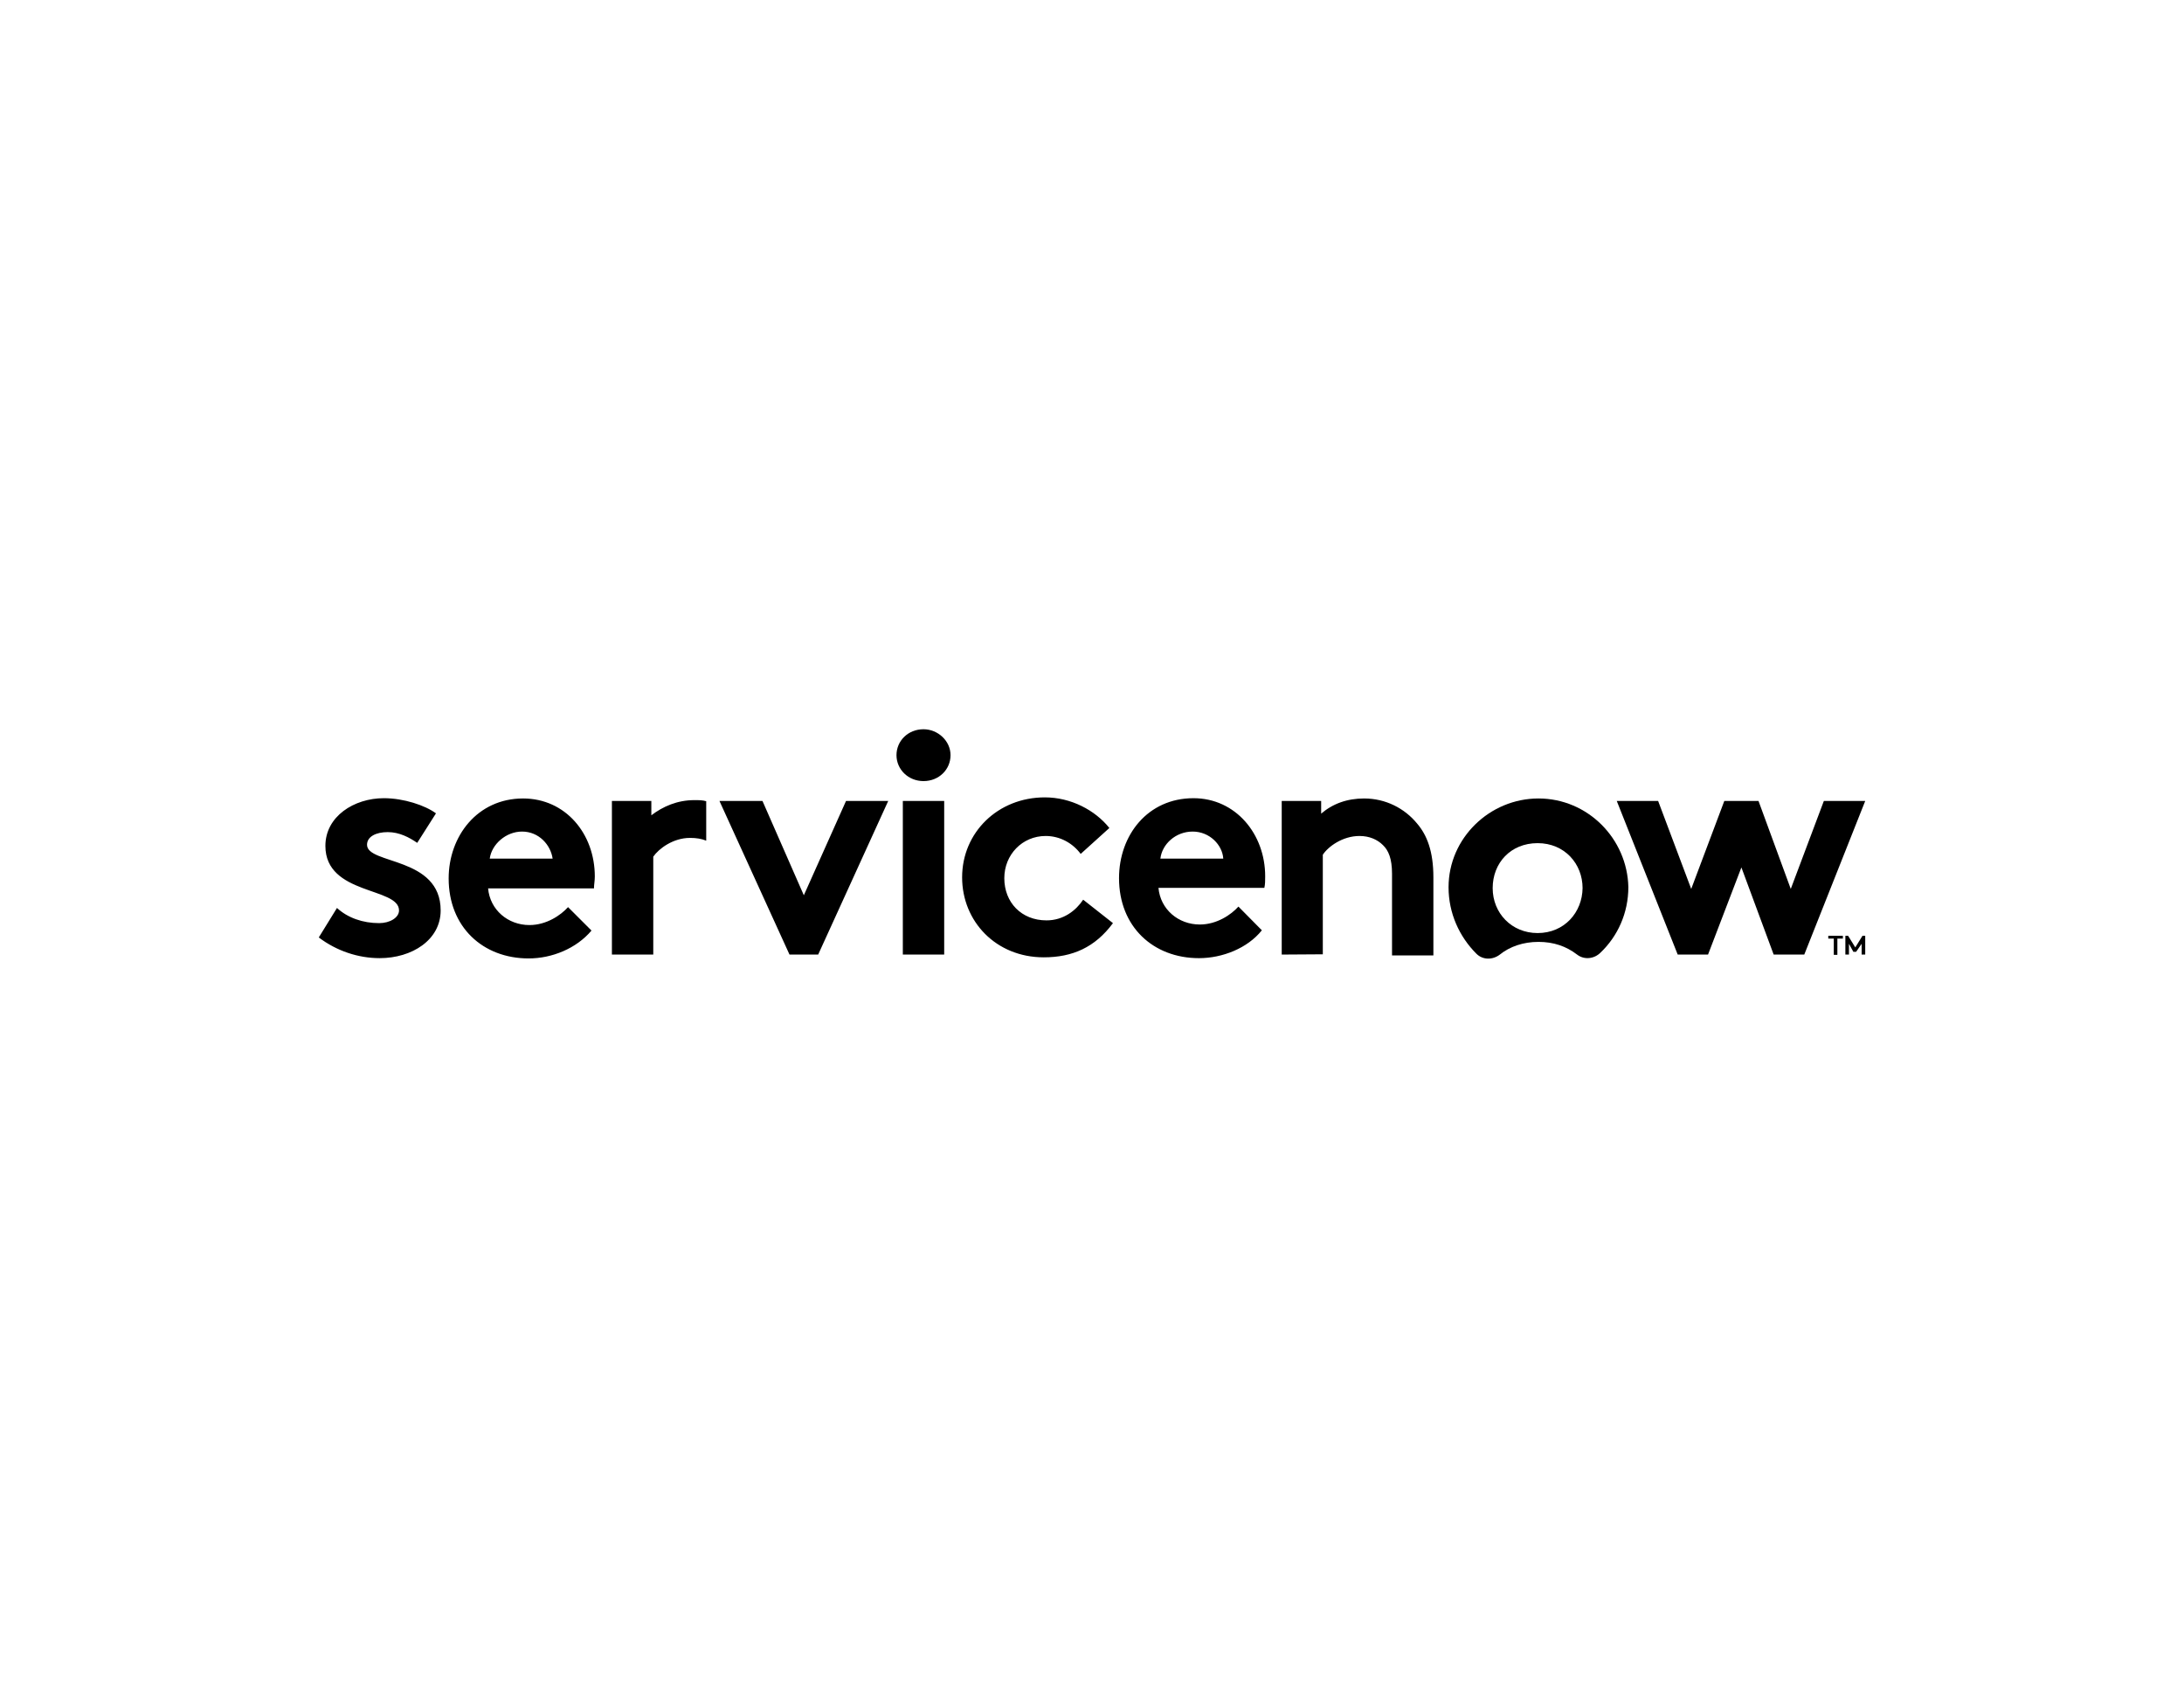 <?xml version="1.0" encoding="utf-8"?>
<!-- Generator: Adobe Illustrator 23.0.1, SVG Export Plug-In . SVG Version: 6.00 Build 0)  -->
<svg version="1.1" id="Layer_1" xmlns="http://www.w3.org/2000/svg" xmlns:xlink="http://www.w3.org/1999/xlink" x="0px" y="0px" viewBox="0 0 792 612" style="enable-background:new 0 0 792 612;" xml:space="preserve">
  <style type="text/css">
	.st0{fill-rule:evenodd;clip-rule:evenodd;}
</style>
  <g>
    <g>
      <path class="st0" d="M251.8,290.12c-6.2,0-11.4,2.3-15.6,5.5v-5.2h-14.3v55.7h15v-35.5c2-2.9,7.2-6.8,13.3-6.8
			c2.3,0,4.2,0.3,5.9,1v-14.3C254.8,290.12,253.5,290.12,251.8,290.12 M122.2,329.22c3.9,3.6,9.4,5.5,15.3,5.5c3.9,0,7.2-2,7.2-4.6
			c0-8.5-26.7-5.5-26.7-23.4c0-10.7,10.4-17.3,21.2-17.3c7.2,0,15,2.6,18.9,5.5l-6.8,10.7c-2.9-2-6.5-3.9-10.7-3.9
			c-4.2,0-7.5,1.6-7.5,4.6c0,7.2,26.7,4.2,26.7,23.8c0,10.7-10.4,17.3-22.1,17.3c-7.8,0-15.6-2.6-22.1-7.5L122.2,329.22z
			 M215.7,317.82c0-15.6-10.7-28.3-26-28.3c-16.6,0-27,13.7-27,29c0,17.6,12.4,29,29,29c8.5,0,17.3-3.6,22.8-10.1l-8.5-8.5
			c-2.6,2.9-7.8,6.5-14,6.5c-7.8,0-14.3-5.5-15-13.3h38.4C215.4,320.72,215.7,319.42,215.7,317.82 M177.6,311.32
			c0.7-5.2,5.9-9.8,11.7-9.8c6.2,0,10.4,4.9,11.1,9.8H177.6z M291.5,324.62l15.3-34.2h15.3l-25.4,55.7h-10.4l-25.4-55.7h15.6
			L291.5,324.62z M334.9,264.42c5.2,0,9.8,4.2,9.8,9.4c0,5.2-4.2,9.4-9.8,9.4c-5.5,0-9.8-4.2-9.8-9.4S329.3,264.42,334.9,264.42
			 M327.4,290.42h15v55.7h-15V290.42z M403.6,334.72c-6.5,8.8-14.7,12.4-25.1,12.4c-17.3,0-29.6-13-29.6-29c0-16.3,13-29,30-29
			c9.4,0,18.2,4.6,23.4,11.1l-10.4,9.4c-2.9-3.9-7.5-6.5-12.7-6.5c-8.5,0-15,6.8-15,15.3c0,8.8,6.2,15.3,15.3,15.3
			c6.2,0,10.7-3.6,13.3-7.5L403.6,334.72z M457.6,337.32c-5.2,6.5-14.3,10.1-22.8,10.1c-16.6,0-29-11.4-29-29c0-15.6,10.4-29,27-29
			c15.3,0,26,13,26,28.3c0,1.6,0,2.9-0.3,4.2h-38.4c0.7,7.8,7.2,13.3,15,13.3c6.2,0,11.4-3.6,14-6.5L457.6,337.32z M443.6,311.32
			c-0.3-4.9-4.9-9.8-11.1-9.8s-11.1,4.6-11.7,9.8H443.6z M464.8,346.12v-55.7h14.3v4.6c4.2-3.6,9.4-5.5,15.6-5.5
			c7.8,0,14.7,3.6,19.2,9.1c3.6,4.2,5.9,10.1,5.9,19.5v28.3h-15v-29.6c0-5.5-1.3-8.5-3.3-10.4c-2-2-4.9-3.3-8.5-3.3
			c-6.2,0-11.4,3.9-13.3,6.8v36.1L464.8,346.12z" />
      <path class="st0" d="M557.9,289.52c-17.6,0-32.6,14.3-32.6,32.2c0,9.4,3.9,17.9,10.1,24.1c2.3,2.3,5.9,2.3,8.5,0.3
			c3.6-2.9,8.5-4.6,14-4.6s10.1,1.6,14,4.6c2.6,2,6.2,1.6,8.5-0.7c6.2-5.9,10.1-14.3,10.1-23.8
			C590.1,304.12,575.8,289.52,557.9,289.52 M557.6,338.32c-9.4,0-16.3-7.2-16.3-16.3c0-9.1,6.5-16.3,16.3-16.3s16.3,7.5,16.3,16.3
			C573.8,330.82,567.3,338.32,557.6,338.32" />
      <path class="st0" d="M619.4,346.12h-11l-22.1-55.7h15l12,31.9l12-31.9h12.4l11.7,31.9l12-31.9h15l-22.1,55.7h-11.1l-11.7-31.6
			L619.4,346.12z" />
    </g>
    <path d="M668.3,339.32v1h-2v5.9H665v-5.9h-2v-1H668.3z M672.8,343.52l2.6-4.2h1v6.8h-1.3v-3.9l-2,2.9h-1l-1.6-2.9v3.9h-1.3v-6.8h1
		L672.8,343.52z" />
  </g>
</svg>